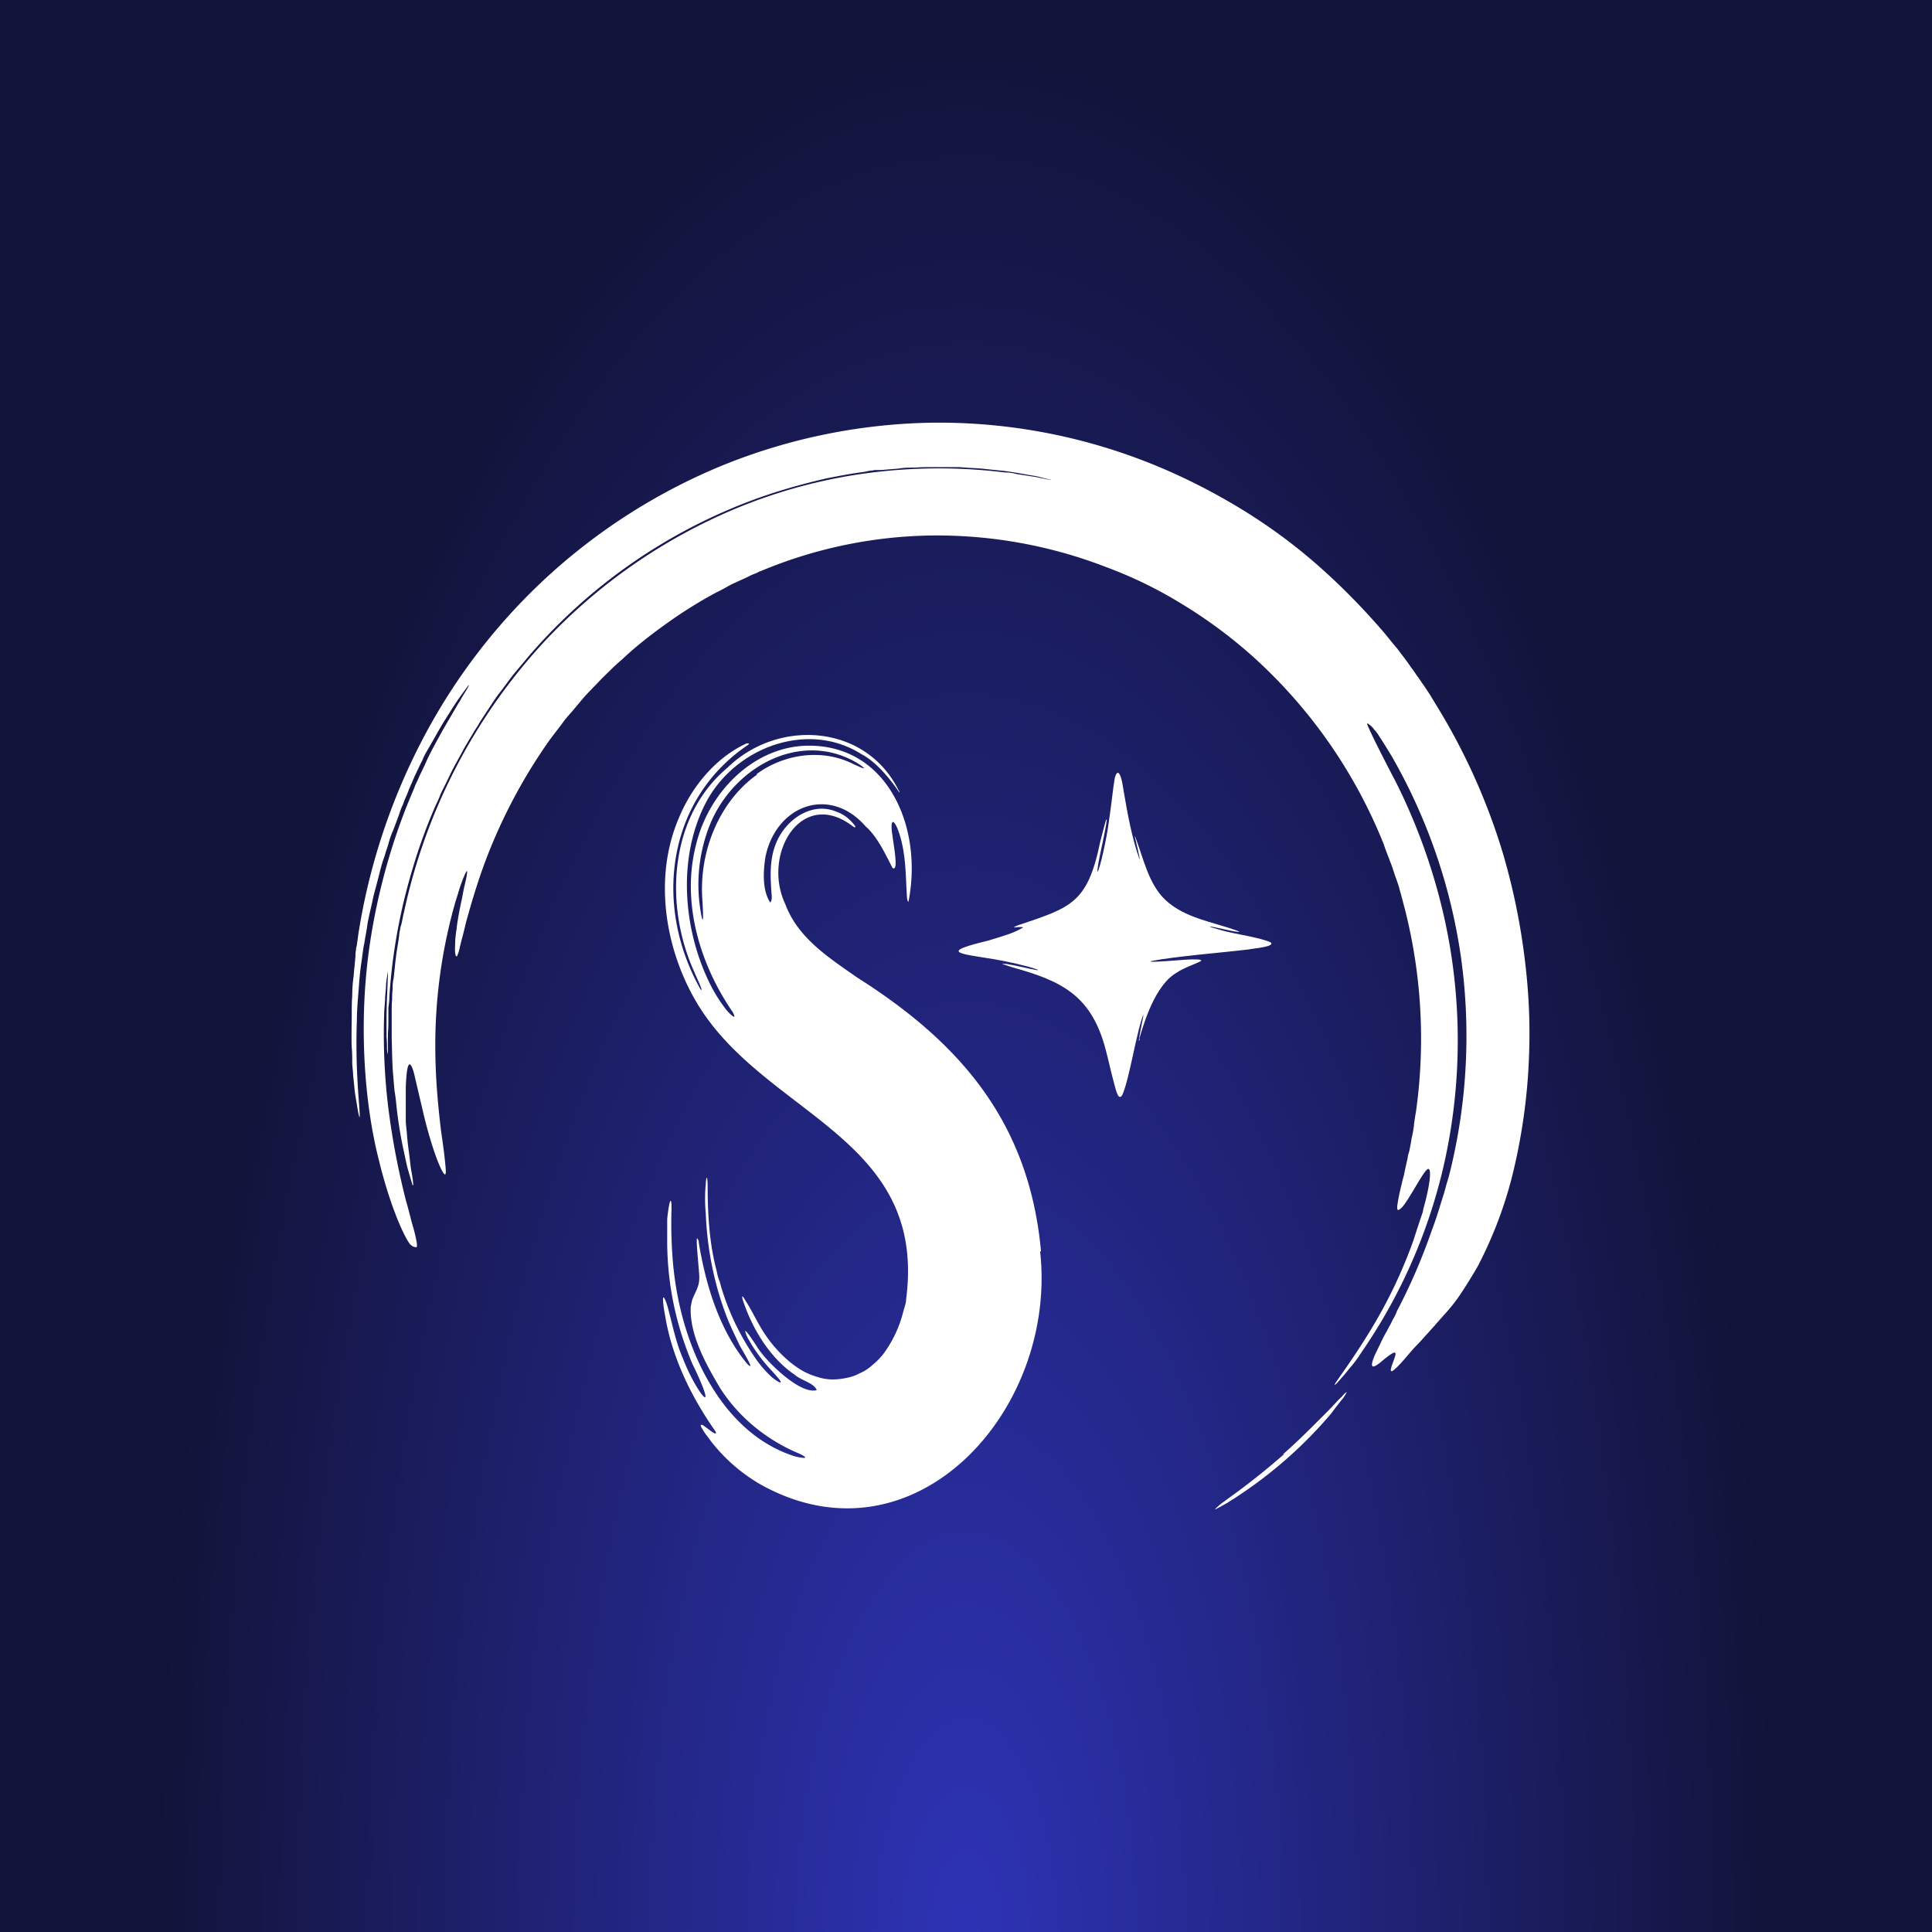
<svg xmlns="http://www.w3.org/2000/svg" fill="none" viewBox="0 0 32 32"><rect x="0" y="0" width="32" height="32" fill="#808080" stroke="none"/><path d="M0 0h32v32H0z" fill="url(#a)"/><path d="M18.87 17.204c.078-.258.257-.881.615-1.091.117-.081.296-.138.405-.194.07-.065-.514 0-.568 0-.023 0-.32.024-.257 0 .413-.081 1.16-.138 1.62-.194.062-.016.428-.04.366-.113-.148-.081-.639-.146-.841-.21-.078-.025-.125-.033-.18-.057h.008c.047 0 .359.08.46.089.047 0 .039 0-.024-.025-.381-.137-.848-.202-1.168-.5-.28-.26-.366-.688-.498-1.036-.016-.04-.016-.024 0 .033 0 0 .093.388.062.315-.124-.348-.194-.744-.257-1.108-.015-.08-.039-.307-.101-.315-.055.032-.055.162-.07.234-.023.178-.047.389-.086.647-.023.178-.14.736-.179.76v-.032c.016-.138.055-.307.086-.453.015-.073.101-.477.054-.364-.03.097-.062.235-.093.348-.21 1.027-.483 1.091-1.37 1.39-.055.025-.07.033-.055.033.039 0 .117-.016.148 0-.156.097-.343.145-.577.218-.802.194-.514.21.086.307.203.033.569.114.693.162.016 0 .04.016.047.024-.156-.024-.358-.08-.522-.105-.07-.008-.093 0-.047.008l.148.049c.818.226 1.309.469 1.542 1.374.047.178.086.364.133.534.039.154.078.307.14.202.117-.259.241-1.083.35-1.334 0 .04-.117.566-.062.412l-.008-.008Z" fill="#fff"/><path d="M17.243 20.73c-.195-2.143-1.34-3.461-3.053-4.544-.46-.324-.974-.647-1.184-1.213-.39-.825.273-1.949 1.13-1.278.093.04-.04-.097-.086-.137a.594.594 0 0 0-.195-.113c-.42-.178-.864.145-1.012.55-.086.226-.086.477-.07.711 0 .08.03.202-.016.242-.133-.202-.117-.517-.078-.76.18-.857 1.067-1.18 1.659-.5.195.169.335.476.444.686.117.09 0-.476 0-.541-.024-.105-.031-.356.078-.122.132.324.14.688.155 1.035.008.057 0 .162.031.194.25-1.237-.35-2.651-1.736-2.587-.857.049-1.566.776-1.776 1.617-.257.962.055 1.997.6 2.79.101.186-.086 0-.133-.073a2.452 2.452 0 0 1-.24-.388c-.453-.914-.546-2.118-.055-3.032.49-.898 1.682-1.334 2.562-.776.249.129.483.42.63.638 0-.016 0-.024-.015-.04-.545-1.1-2.001-1.189-2.835-.372-.966.809-1.051 2.28-.545 3.388.016.048.164.347.101.283-.786-1.39-.56-3.145.787-4.051 0 0 .015-.016.015-.024h-.039c-.498.226-.903.703-1.12 1.229-.437 1.01-.227 2.24.342 3.145 1.144 1.803 3.769 2.167 3.419 4.835 0 .056-.024.121-.04.178-.015.056-.03.113-.046.161a1.976 1.976 0 0 1-.28.55 1.084 1.084 0 0 1-.187.194.735.735 0 0 1-.21.138.757.757 0 0 1-.226.08 1.144 1.144 0 0 1-.234.025.837.837 0 0 1-.242-.04 1.262 1.262 0 0 1-.241-.098 1.645 1.645 0 0 1-.241-.17 2.18 2.18 0 0 1-.491-.606c-.07-.121-.132-.25-.21-.372-.016-.024-.024-.04-.04-.065 0 0-.015-.024-.023-.024-.007 0 0 .033 0 .04.156.486.452.979.873 1.262.1.089.311.13.358.25-.265.073-.771-.42-.927-.63-.047-.057-.086-.13-.132-.194 0 0-.117-.178-.125-.154 0 .033.04.113.04.113.03.049.061.106.092.154.094.146.203.283.32.404.031.033.062.073.093.105.047.057.055.081.024.073-.125-.056-.265-.218-.359-.34a4.186 4.186 0 0 1-.615-1.26c-.008-.033-.015-.065-.031-.098a1.122 1.122 0 0 1-.039-.153c-.117-.437-.148-.922-.148-1.383 0 0 0-.162-.015-.153-.008 0-.016.072-.016.097a2.603 2.603 0 0 0 0 .493c.023.606.148 1.22.374 1.779.054.129.117.258.179.388.031.072.296.485.132.323-.46-.558-.685-1.302-.802-2.013 0-.016 0-.032-.015-.049-.055-.137.039.631.023.655 0 .13-.07.227-.11.332-.015.04-.022.089-.03.13-.024.46.257.961.483 1.341.311.493.786.873 1.316 1.092.202.097.039.072-.063.048-1.105-.34-1.729-1.528-1.947-2.628a5.448 5.448 0 0 1-.093-.703 7.67 7.67 0 0 1-.016-.727c0-.009.008-.178-.015-.178-.016 0-.047.202-.055.307v.412c.008.687.148 1.342.413 1.973.475.978.07.501-.156-.089-.109-.25-.163-.517-.233-.784-.031-.13-.07-.219-.086-.219-.016 0 0 .13 0 .13.008.073.023.145.031.194.117.687.436 1.334.834 1.9.038.113-.21-.13-.234-.113-.023 0-.016.024.016.072.03.057.077.114.124.178.226.3.522.558.849.744 2.53 1.399 4.914-1.229 4.618-3.873l.016.008Zm-4.704-7.9c-.569.405-.896 1.124-.911 1.836-.008.177.023.38.015.557-.015.04-.039-.137-.046-.177a2.675 2.675 0 0 1 .132-1.31c.358-.995 1.487-1.65 2.438-1.116.046.024.155.097.14.105-.032 0-.117-.048-.164-.065-.514-.266-1.152-.177-1.612.162l.008.008Zm8.714 11.255c.304-.267.56-.534.748-.72.093-.097.163-.178.218-.226.047-.057.078-.081.086-.081 0 0-.016.04-.063.105a6.247 6.247 0 0 0-.194.25 7.256 7.256 0 0 1-1.558 1.375c-.054.04-.109.065-.148.097-.047.024-.086.049-.117.065-.062.032-.101.056-.101.048 0 0 .031-.032.086-.08.03-.025.07-.049.109-.081a11.9 11.9 0 0 0 .95-.752h-.016Z" fill="#fff"/><path d="M23.574 20.026c.125-.436.148-.744.054-.647-.093.097-.288.485-.404.615-.063.064-.094.073-.078-.04.008-.057.023-.146.054-.276.016-.064.031-.137.055-.218.015-.089.039-.178.062-.291 0-.04.023-.08.031-.13.008-.048.024-.113.031-.177.016-.065.031-.138.04-.218.007-.081.023-.162.038-.26a8.707 8.707 0 0 0-.187-3.323l-.07-.266c-.015-.04-.023-.089-.039-.137-.015-.04-.03-.09-.046-.13-.032-.089-.055-.178-.094-.267-.031-.089-.07-.178-.101-.275a8.36 8.36 0 0 0-2.188-3.129 7.888 7.888 0 0 0-1.122-.832 7.088 7.088 0 0 0-1.285-.631 7.773 7.773 0 0 0-2.858-.525 7.582 7.582 0 0 0-2.866.59s-.016 0-.054.024c-.032.016-.086.032-.148.065-.063.032-.14.064-.226.105-.024.008-.047.024-.07.032-.024.016-.047.024-.07.04-.047.025-.102.057-.156.081a7.42 7.42 0 0 0-.74.453c-.265.186-.56.404-.833.663-.117.097-.226.21-.335.316l-.164.17c-.054.056-.109.112-.163.177l-.156.186c-.055.065-.109.121-.156.186-.093.13-.202.259-.288.388a8.916 8.916 0 0 0-.88 1.61c-.218.517-.35.986-.444 1.325-.039.17-.078.307-.101.404a.648.648 0 0 1-.047.154c-.031.016-.039-.073-.031-.21 0-.065.008-.146.023-.235.008-.089.024-.178.04-.267.015-.088.038-.185.054-.266l.023-.122c.008-.04.016-.072.024-.105.03-.13.046-.218.023-.202 0 0-.031.057-.062.138-.016.04-.032.088-.055.153-.015.057-.039.13-.062.202a8.62 8.62 0 0 0-.335 2.58c.008.468.054.897.093 1.228.04.267.063.461.07.55.016.146.016.227-.046.122-.101-.178-.242-.631-.335-1.044-.047-.202-.094-.396-.125-.533-.03-.138-.07-.218-.093-.194-.031.024-.047.17-.055.372v.542c0 .064.008.129.016.194.008.129.023.25.039.363.015.114.023.219.039.3.03.17.039.266.015.218 0-.008-.03-.097-.07-.243-.023-.073-.039-.162-.062-.267a6.987 6.987 0 0 1-.132-.8 3.147 3.147 0 0 0-.032-.25l-.023-.268c-.016-.185-.016-.38-.023-.59v-.477c0-.056 0-.113.007-.17 0-.056 0-.113.008-.17 0-.056 0-.113.016-.177.015-.121.023-.235.039-.356.015-.121.039-.242.054-.364 0-.032.008-.064.016-.097 0-.032.015-.064.023-.097.016-.064.024-.13.04-.186a9.546 9.546 0 0 1 2.329-4.487 9.18 9.18 0 0 1 2.75-2.013 8.655 8.655 0 0 1 2.817-.8 8.944 8.944 0 0 1 2.064.016c.03 0 .062 0 .093.008.031 0 .055.008.086.016l.156.024c.093.016.17.024.233.04.125.025.195.04.187.033 0 0-.07-.016-.195-.049-.062-.016-.132-.024-.218-.04a7.899 7.899 0 0 0-.296-.049c-.109-.016-.233-.024-.366-.04-.132-.016-.272-.016-.428-.032h-.483c-.085 0-.171 0-.264.008-.094 0-.18 0-.273.016l-.288.024h-.07c-.024 0-.047 0-.07.008-.047 0-.102.016-.148.024-.203.025-.405.065-.616.106-.42.097-.856.218-1.3.388a9.063 9.063 0 0 0-3.652 2.579c-.079.097-.164.194-.242.29-.078.098-.148.203-.226.3-.039.048-.07.097-.109.154l-.101.153-.101.154a2.563 2.563 0 0 1-.094.153c-.031.049-.062.106-.093.154l-.047.081-.047.08c-.054.106-.117.211-.171.316-.055.105-.101.21-.156.316-.023.048-.054.105-.07.153a2.816 2.816 0 0 1-.07.154c-.18.412-.32.824-.428 1.212a9.453 9.453 0 0 0-.335 1.949c0 .065-.008.121-.016.178v.162c0 .097 0 .186-.008.258v.267c0 .121-.007.097-.015 0 0-.048 0-.121-.008-.202v-.275c0-.194.008-.404.016-.558 0-.08.007-.145.007-.186v-.064s-.015.08-.03.202c0 .064-.009.137-.016.226 0 .089-.016.186-.016.291-.016.429 0 .995.07 1.552a12.5 12.5 0 0 0 .296 1.545c.031.105.055.202.078.29.023.09.047.163.062.227.031.13.047.218.031.235-.023 0-.054 0-.1-.04-.086-.09-.336-.615-.53-1.424-.203-.8-.304-1.892-.21-2.991.093-1.1.397-2.2.755-3.04.023-.057.046-.105.062-.154.023-.048.047-.097.07-.153.047-.098.094-.194.133-.284.085-.177.179-.34.257-.485l.218-.372c.03-.056.062-.097.085-.145.024-.04.047-.08.07-.113.078-.13.07-.138.008-.049-.031.04-.078.105-.14.194-.062.09-.125.194-.203.316-.077.12-.155.266-.249.428l-.07.121a.975.975 0 0 0-.062.13c-.047.089-.086.178-.133.275-.007.024-.023.048-.03.072-.008.025-.024.049-.032.073-.023.049-.039.097-.062.154a1.27 1.27 0 0 0-.062.153.987.987 0 0 0-.063.162c-.039.105-.078.218-.124.324a1.421 1.421 0 0 0-.055.17c-.015.056-.039.113-.054.17-.016.056-.04.112-.055.169a5.475 5.475 0 0 0-.047.178c-.03.121-.062.234-.093.355-.023.122-.055.235-.078.356-.015.057-.023.122-.031.178-.008.057-.023.121-.031.178-.008.057-.024.121-.031.178l-.024.178a5.034 5.034 0 0 0-.039.34c-.015.226-.039.436-.039.646-.03.817.047 1.423.047 1.56 0 .073-.008.041-.031-.072-.008-.057-.023-.138-.039-.235-.016-.097-.023-.21-.039-.347 0-.065-.015-.138-.015-.219 0-.072 0-.153-.008-.242-.008-.17 0-.348 0-.55 0-.097 0-.202.008-.307 0-.105.007-.21.023-.324.008-.113.023-.226.031-.34 0-.032 0-.056.008-.088 0-.032.008-.057.015-.089l.024-.178a10.431 10.431 0 0 1 1.005-3.113 9.877 9.877 0 0 1 2.087-2.773 9.802 9.802 0 0 1 2.951-1.884 9.62 9.62 0 0 1 3.466-.703 9.444 9.444 0 0 1 3.434.606c.537.202 1.051.453 1.534.736.483.283.935.606 1.348.962.412.356.786.736 1.129 1.132.085.097.163.202.249.3.078.104.156.201.226.306l.054.073.055.081c.039.049.07.105.109.154l.101.153c.031.049.062.105.093.154a10.37 10.37 0 0 1 1.114 2.466c.234.792.35 1.52.405 2.142.055.623.04 1.132.016 1.512a9.652 9.652 0 0 1-.28 1.763 6.906 6.906 0 0 1-.554 1.431 8.46 8.46 0 0 1-.296.477 2.877 2.877 0 0 1-.28.348c-.047.056-.093.105-.14.161-.047.049-.093.106-.148.162a3.12 3.12 0 0 1-.156.17c-.054.056-.109.121-.171.194a3.4 3.4 0 0 1-.148.162c-.047.04-.078.072-.094.064-.038-.016.078-.242.07-.29 0-.009-.007-.017-.015-.017-.039 0-.148.089-.234.162-.163.13-.171.064-.093-.122l.078-.161c.03-.065.062-.13.101-.202.023-.033.039-.073.062-.113.024-.04.04-.081.063-.122a.651.651 0 0 0 .062-.13 9.581 9.581 0 0 0 .576-1.334c.078-.201.133-.395.187-.565.031-.09.047-.17.07-.243.024-.073.04-.145.055-.202a9.42 9.42 0 0 0 .171-3.525 9.337 9.337 0 0 0-1.152-3.331c-.07-.113-.133-.218-.203-.324a.61.61 0 0 0-.086-.113.302.302 0 0 0-.07-.072c-.039-.033-.054-.033-.03.016.061.153.31.639.459.921.459.914.786 1.925.934 2.952a9.354 9.354 0 0 1-.117 3.323 8.98 8.98 0 0 1-1.292 3.048c-.047.072-.094.137-.14.21-.047.065-.094.13-.14.178-.087.113-.164.194-.211.25-.164.154.156-.226.522-.824a8.044 8.044 0 0 0 .74-1.536c.054-.17.108-.332.155-.47l.008-.048Z" fill="#fff"/><defs><radialGradient id="a" cx="0" cy="0" r="1" gradientTransform="matrix(0 -32 13.485 0 16 32)" gradientUnits="userSpaceOnUse"><stop stop-color="#2E33B6"/><stop offset="1" stop-color="#121338"/></radialGradient></defs></svg>